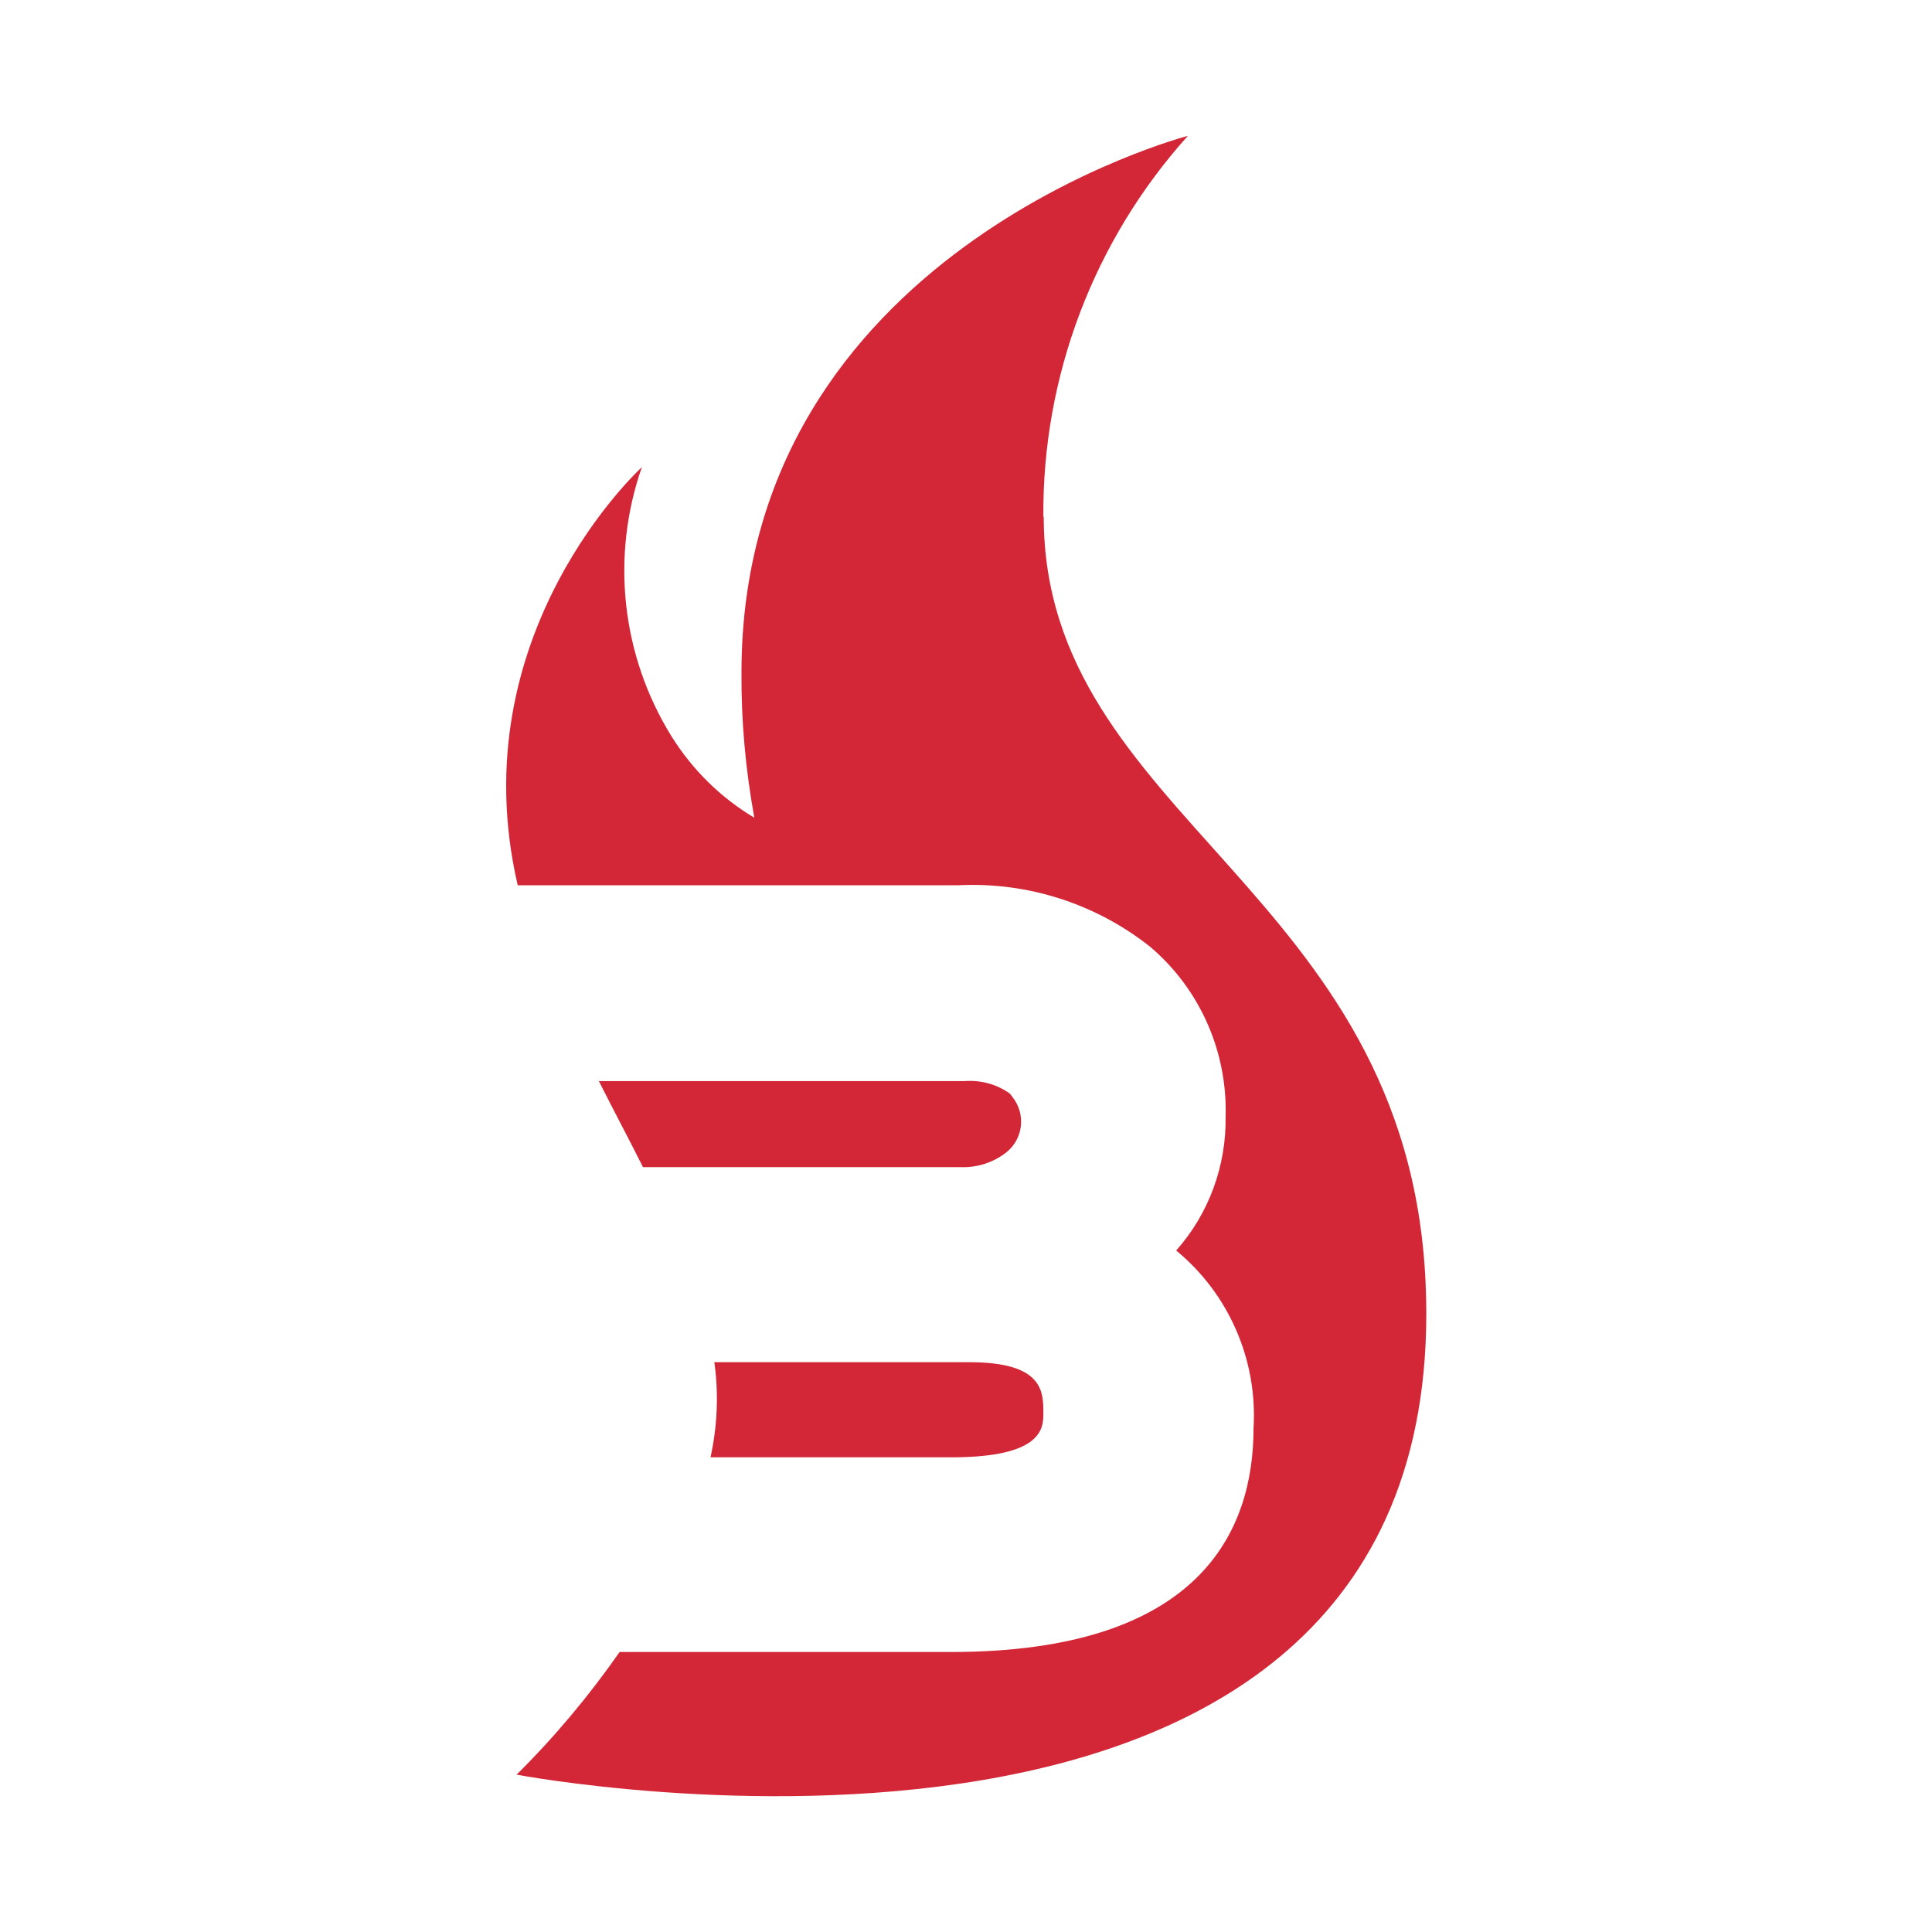<?xml version="1.0" encoding="utf-8"?>
<!-- Generator: Adobe Illustrator 28.3.0, SVG Export Plug-In . SVG Version: 6.00 Build 0)  -->
<svg version="1.1" id="Laag_1" xmlns="http://www.w3.org/2000/svg" xmlns:xlink="http://www.w3.org/1999/xlink" x="0px" y="0px"
	 viewBox="0 0 512 512" style="enable-background:new 0 0 512 512;" xml:space="preserve">
<style type="text/css">
	.st0{fill:#D32737;}
</style>
<g>
	<path id="Path_3246" class="st0" d="M267.6,289.8c-3.5-2.5-7.7-3.6-11.9-3.3h-97c4.5,8.9,8.4,16.2,11.7,22.8h84
		c4.5,0.2,8.9-1.2,12.4-4c4.4-3.6,5.1-10.1,1.5-14.6C268.1,290.4,267.9,290.1,267.6,289.8"/>
	<path id="Path_3247" class="st0" d="M276.5,137c-0.3-37.3,13.4-73.3,38.3-101c0,0-118.3,30.8-118.3,142.2
		c-0.1,12.9,1.1,25.8,3.4,38.5c-8.9-5.3-16.4-12.7-21.9-21.5c-13.3-21.4-16.2-47.6-7.9-71.4c0,0-48.4,44.1-32.9,110.8h116.8
		c18.4-0.9,36.4,4.9,50.8,16.3c13.2,11.2,20.5,27.8,20,45c0.2,13-4.4,25.7-13.1,35.5c14,11.5,21.6,29.1,20.5,47.1
		c0,27-13.9,59.3-80.2,59.3h-87.8c-8.1,11.6-17.2,22.5-27.3,32.5c0,0,248.8,47.3,240.9-130.3c-4.7-104.5-101.2-123.2-101.2-203.1"/>
	<path id="Path_3248" class="st0" d="M189.3,361c1.2,8.4,0.8,16.9-1,25.2h63.9c24.3,0,24.3-7.9,24.3-11.7c0-5.7,0-13.5-19.6-13.5
		H189.3L189.3,361z"/>
</g>
</svg>
